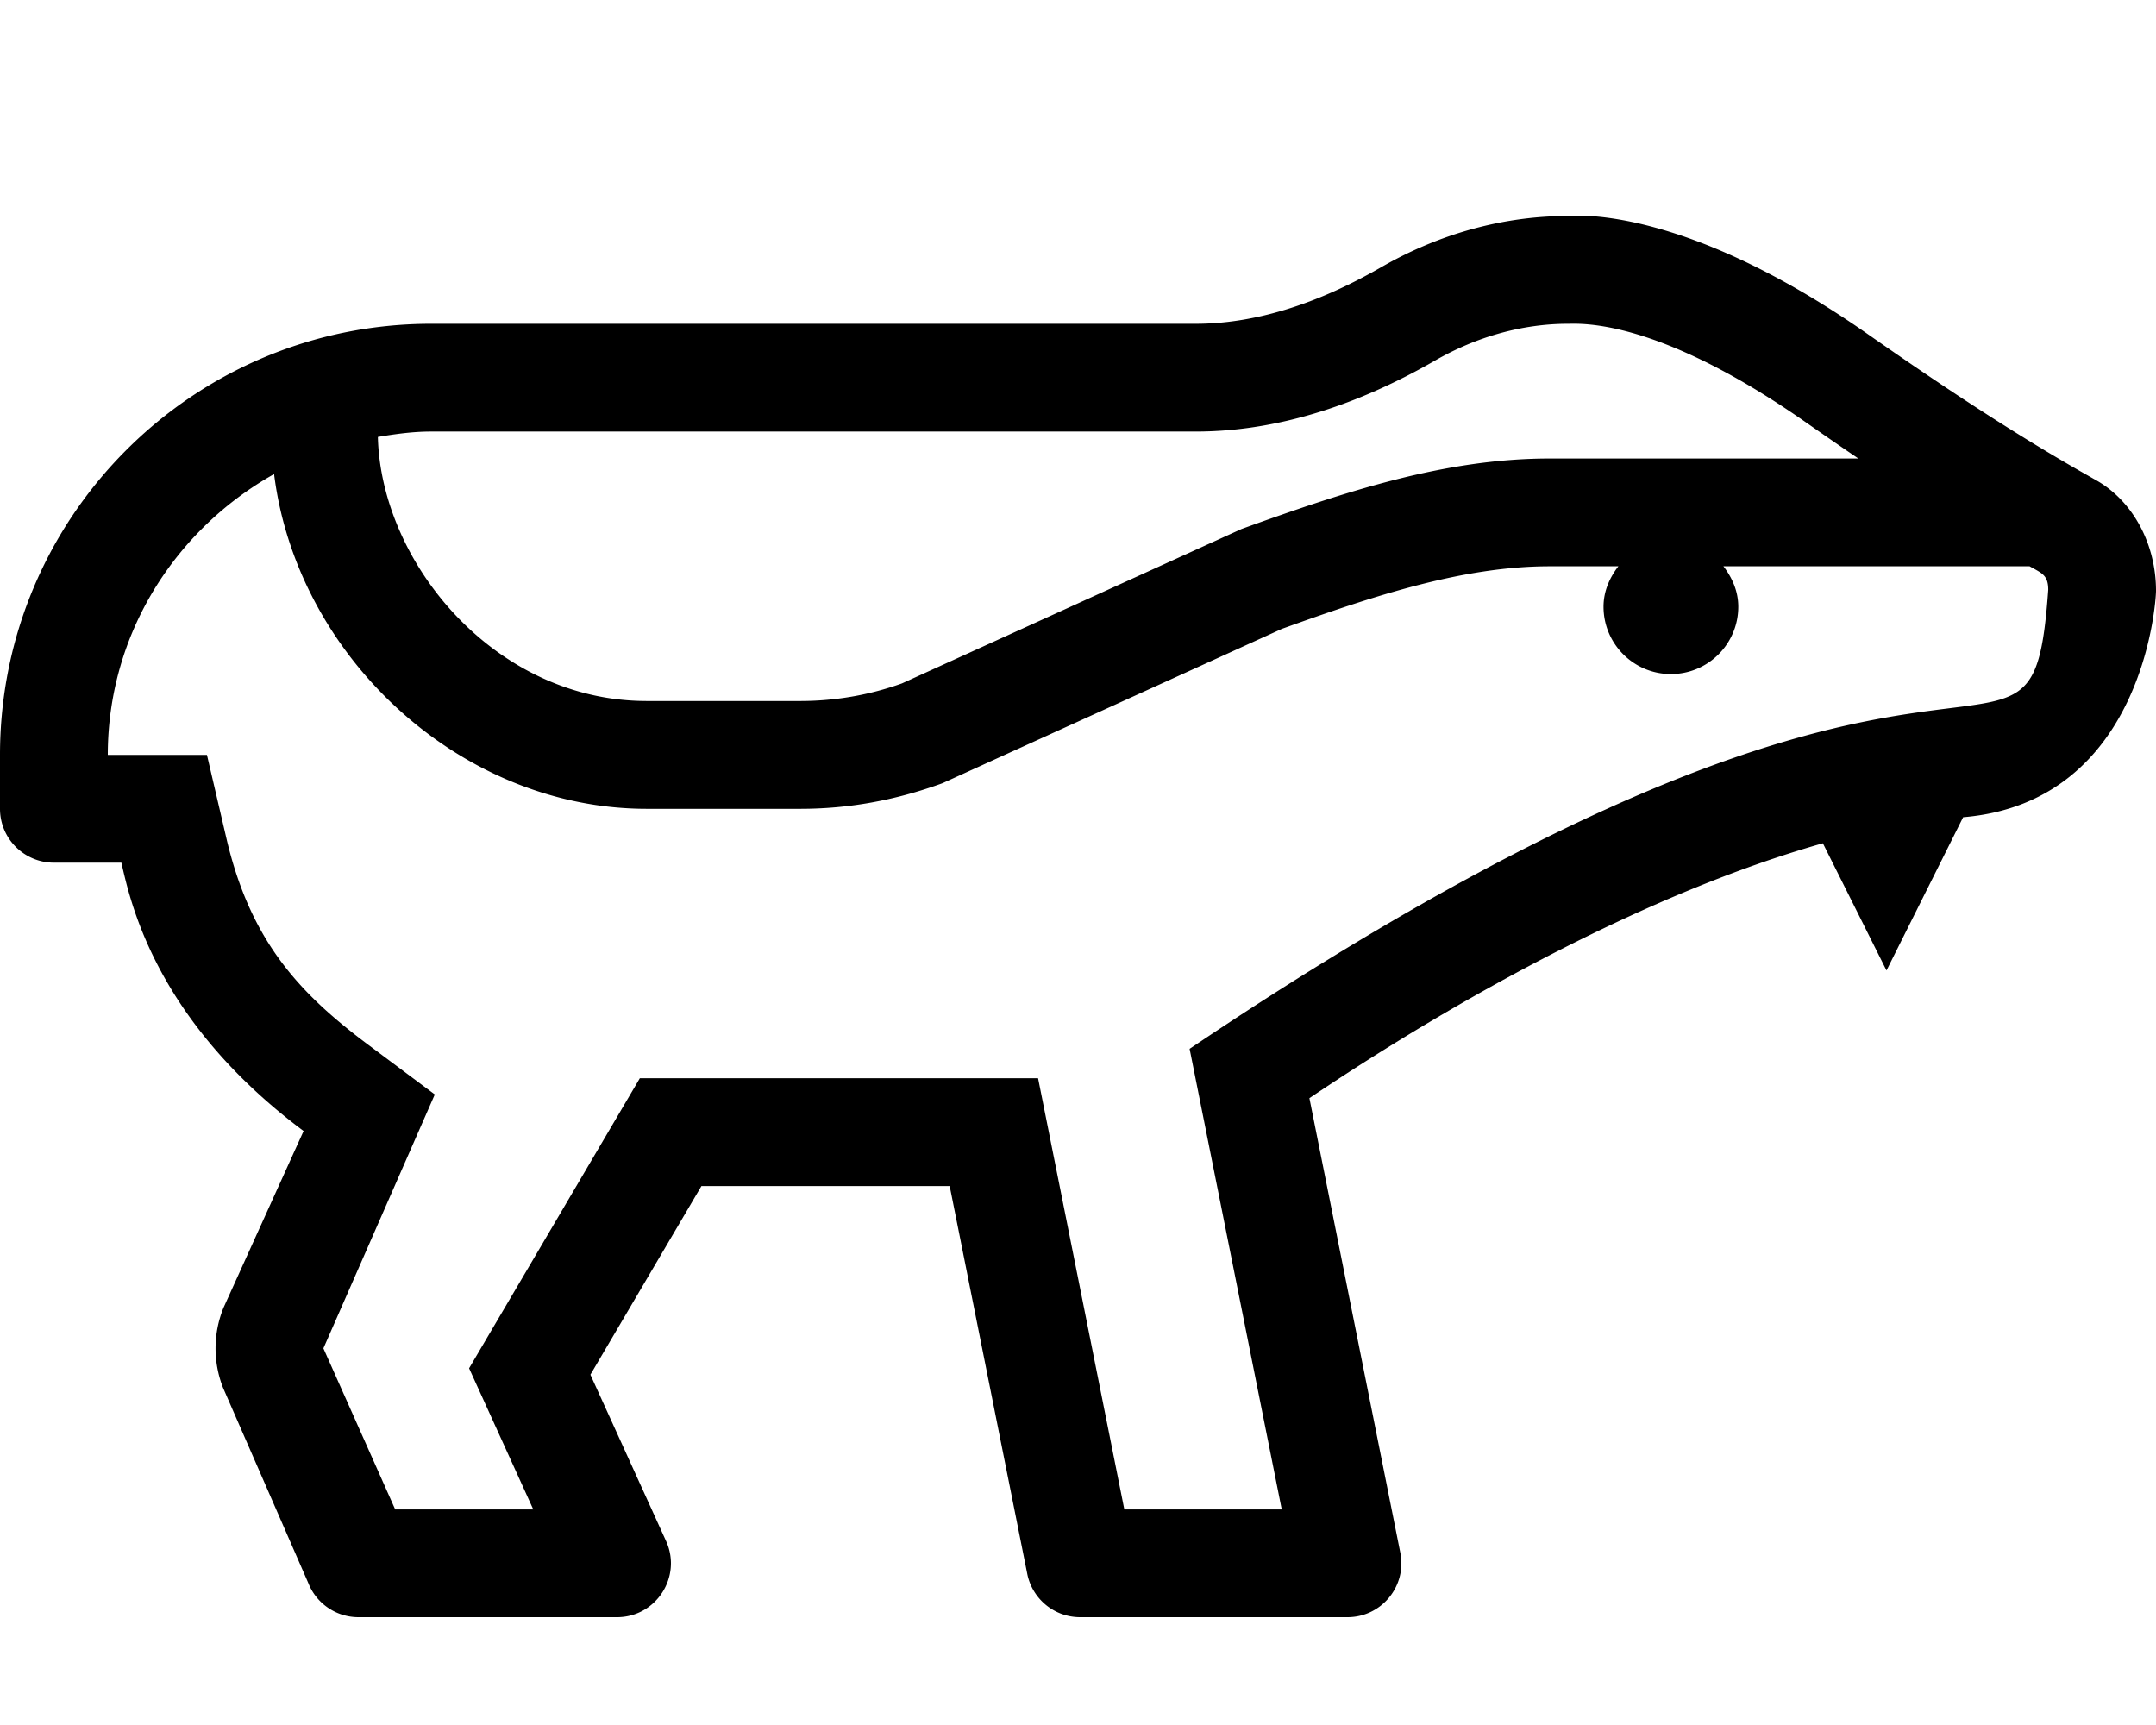 <svg xmlns="http://www.w3.org/2000/svg" viewBox="0 0 640 512"><!-- Font Awesome Pro 5.15.4 by @fontawesome - https://fontawesome.com License - https://fontawesome.com/license (Commercial License) --><path d="M622.25 142.55l-2.73-1.55c-22.49-12.74-43.96-27.08-65.15-41.88-55.61-38.87-87.95-35.01-88.92-35.01-19.05 0-38.09 5.21-55.47 15.21-17.09 9.83-35.92 16.78-55.03 16.78H128C57.31 96.1 0 153.39 0 224.06v15.99c0 8.84 7.16 16 16 16h20.03c2.62 11.24 9.82 46.58 54.09 79.65l-23.78 52.46a31.97 31.97 0 0 0-.12 23.77l25.3 57.94A16.002 16.002 0 0 0 106.41 480h76.74c11.63 0 19.38-12.03 14.56-22.62l-22.45-49.36 32.96-55.99h73.69l23.03 115.11c1.5 7.48 8.06 12.86 15.69 12.86h79.36c10.1 0 17.67-9.24 15.69-19.13l-26.99-134.92c45.32-30.5 101.32-61.16 152.42-75.66L560 288.05l22.75-45.49c53.39-4.45 57.25-63.93 57.25-67.2 0-13.94-6.88-26.66-17.75-32.81zM128 128.09h226.96c22.83 0 46.71-7.08 70.99-21.05 12.44-7.16 26.11-10.94 39.51-10.94 3.93 0 26.41-1.64 70.59 29.24 4.79 3.35 10.05 6.98 15.59 10.75H460c-30.88 0-60.31 9.67-91.47 20.93l-100.78 45.82c-9.66 3.47-19.84 5.23-30.25 5.23H192c-45.14 0-78.89-41.04-79.83-78.38 5.18-.87 10.41-1.6 15.83-1.6zm225.13 183.22l27.35 136.7h-46.73l-25.6-127.97H189.93l-50.68 86.08 19.05 41.89h-40.99L96 400.2l33.07-75.35-19.8-14.78C89.1 295 74.36 279.51 67.2 248.79l-5.77-24.72H32c0-35.91 20.07-66.91 49.36-83.36 6.77 54.16 55.27 99.36 110.64 99.36h45.5c14.12 0 27.94-2.39 42.28-7.61l100.78-45.82c27.19-9.78 53.72-18.56 79.44-18.56h20.41c-2.6 3.38-4.41 7.41-4.41 12 0 11.04 8.96 19.99 20 19.99 11.05 0 20-8.95 20-19.99 0-4.59-1.81-8.62-4.41-12h90.88c3.57 2.03 5.53 2.55 5.54 6.95-5.27 73.78-21.42-20.81-254.88 136.28z"/></svg>